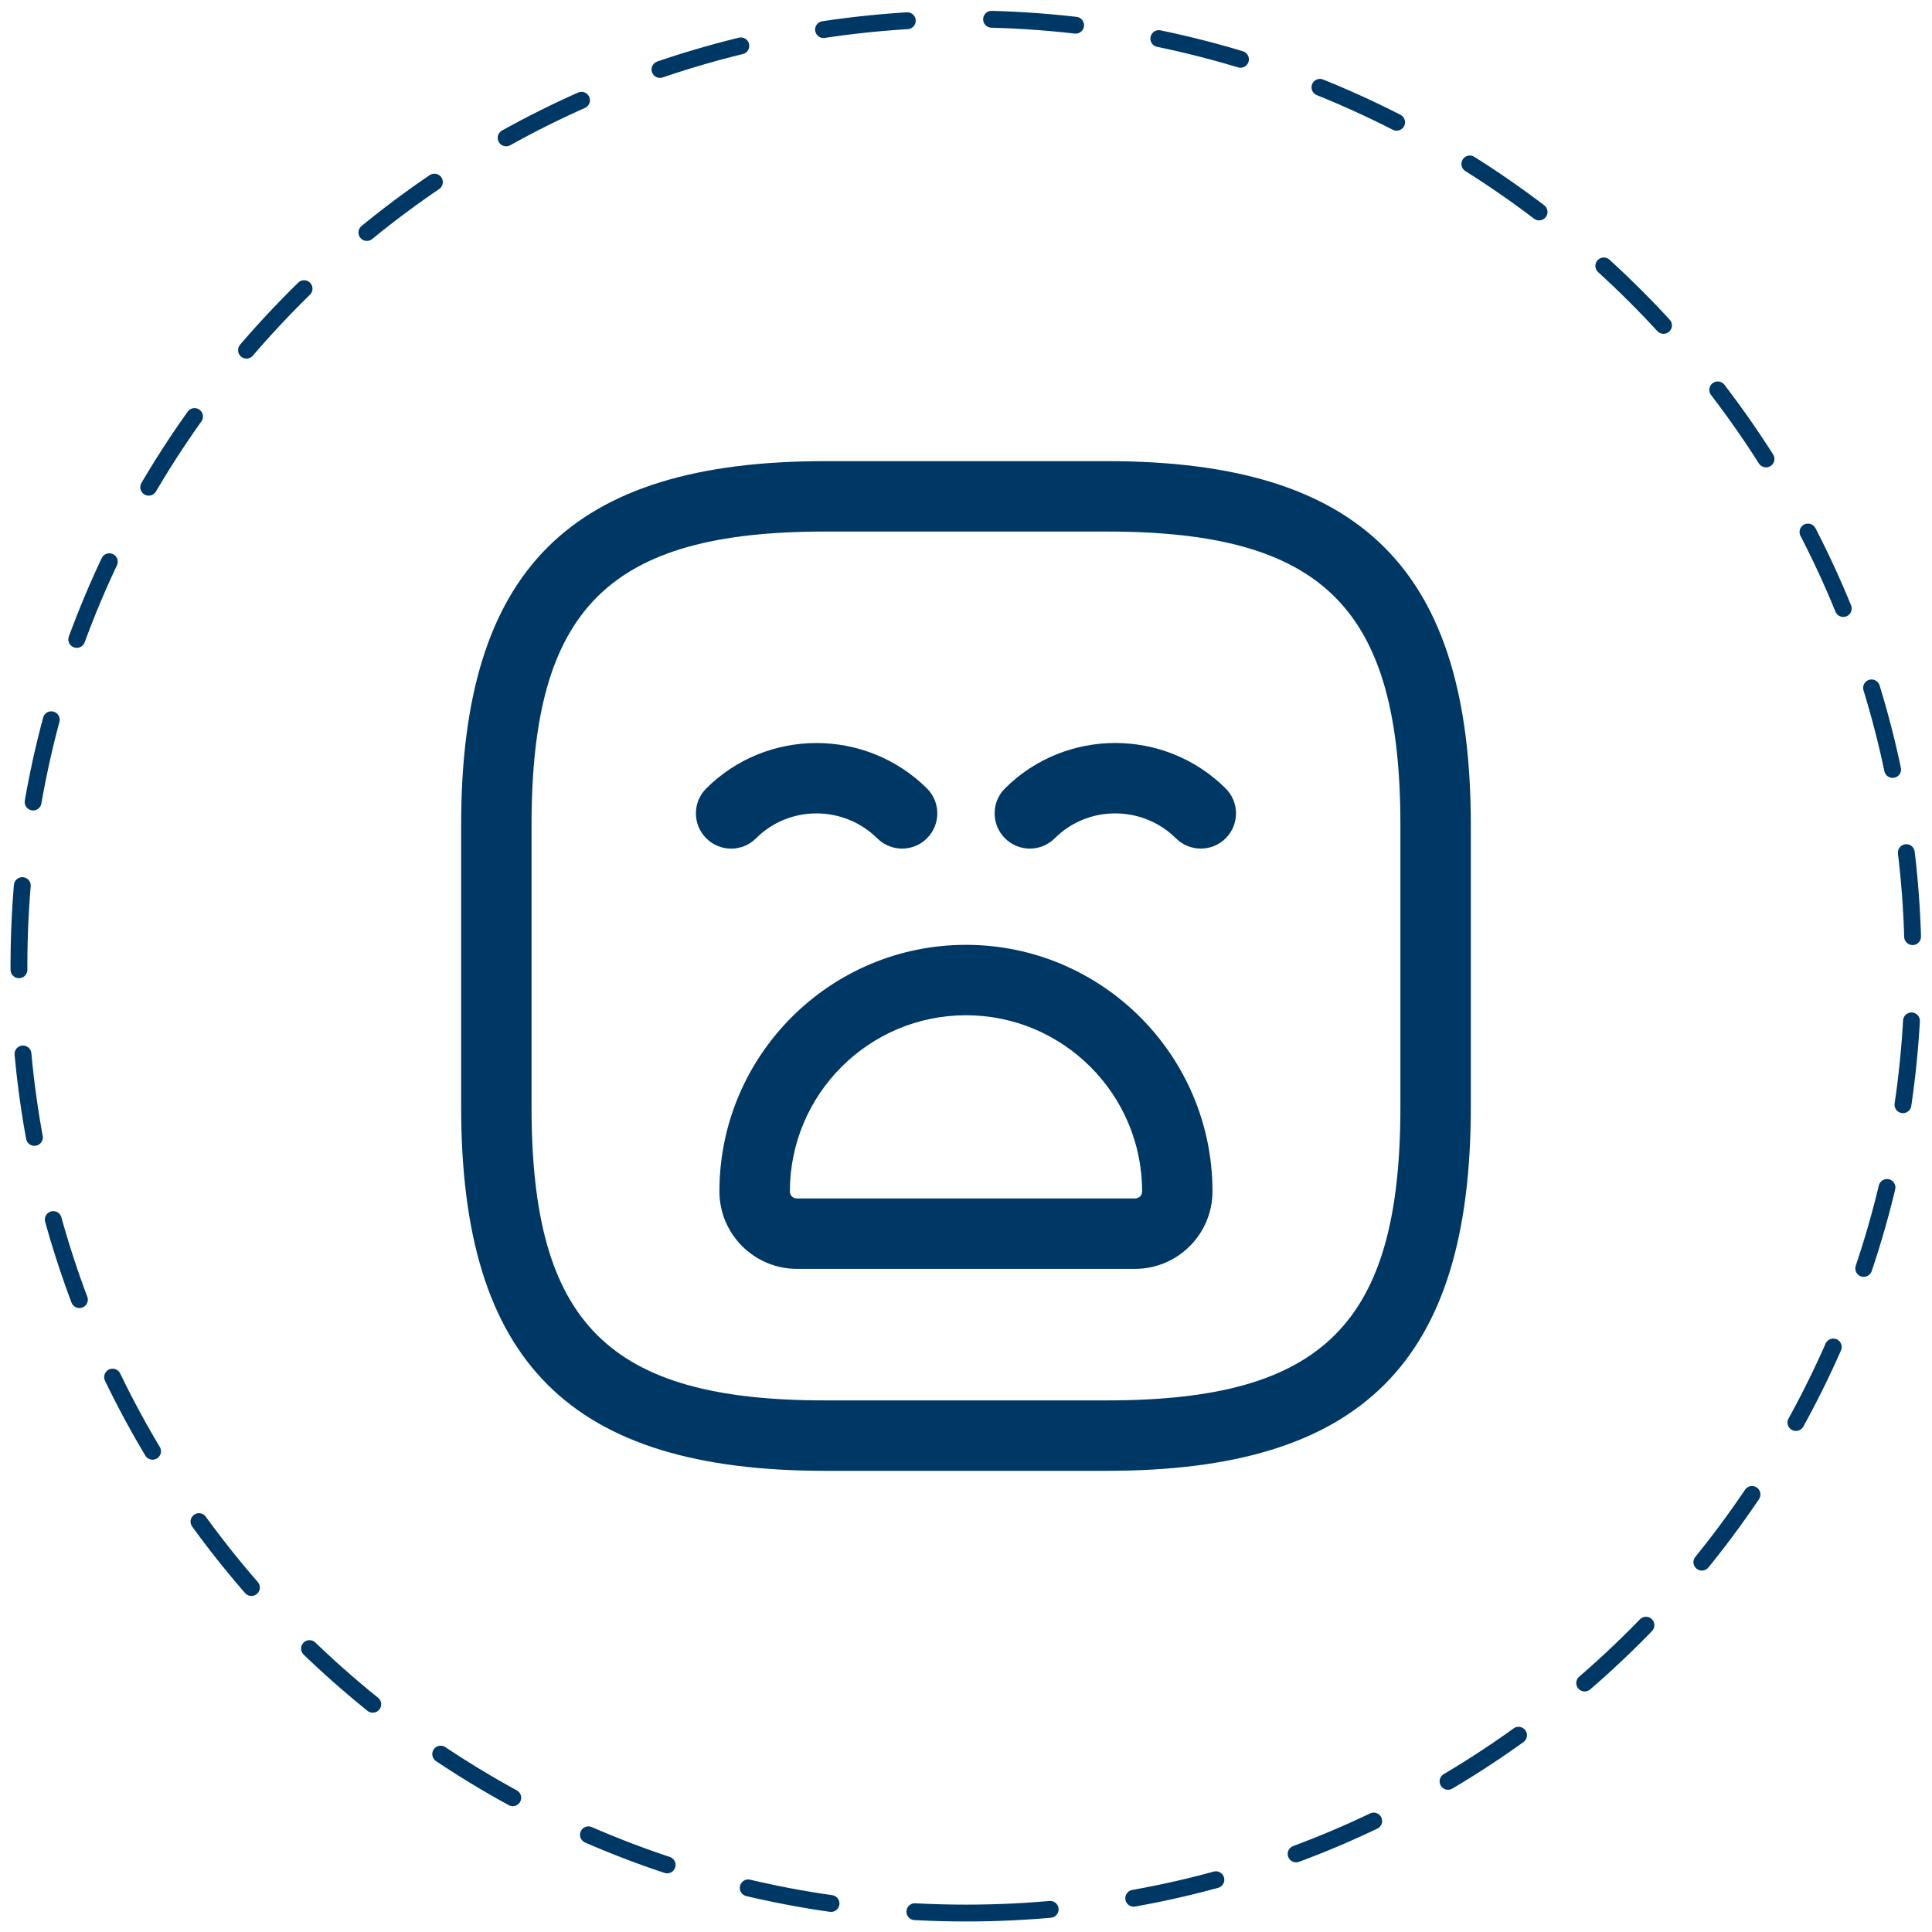 <svg width="102" height="102" viewBox="0 0 102 102" fill="none" xmlns="http://www.w3.org/2000/svg">
<path d="M51 101C78.614 101 101 78.614 101 51C101 23.386 78.614 1 51 1C23.386 1 1 23.386 1 51C1 78.614 23.386 101 51 101Z" stroke="#003865" stroke-width="0.889" stroke-linecap="round" stroke-linejoin="round" stroke-dasharray="4.45 4.45"/>
<path d="M58.437 77.652H43.56C30.091 77.652 24.346 71.907 24.346 58.437V43.56C24.346 30.091 30.093 24.346 43.56 24.346H58.437C71.906 24.346 77.652 30.093 77.652 43.56V58.437C77.652 71.907 71.906 77.652 58.437 77.652ZM43.56 28.063C32.118 28.063 28.063 32.119 28.063 43.56V58.437C28.063 69.879 32.118 73.934 43.56 73.934H58.437C69.879 73.934 73.934 69.879 73.934 58.437V43.56C73.934 32.119 69.879 28.063 58.437 28.063H43.56Z" fill="#003865"/>
<path d="M47.627 44.802C47.153 44.802 46.682 44.622 46.317 44.264C44.543 42.505 41.67 42.505 39.916 44.258C39.189 44.985 38.013 44.985 37.285 44.258C36.559 43.531 36.559 42.354 37.285 41.627C40.483 38.434 45.708 38.426 48.934 41.621C49.663 42.343 49.67 43.522 48.947 44.251C48.583 44.618 48.105 44.802 47.624 44.802H47.627Z" fill="#003865"/>
<path d="M63.395 44.801C62.924 44.801 62.448 44.621 62.088 44.263C60.314 42.504 57.441 42.504 55.687 44.257C54.96 44.983 53.784 44.983 53.056 44.257C52.33 43.529 52.33 42.353 53.056 41.626C56.256 38.433 61.481 38.422 64.703 41.62C65.434 42.342 65.439 43.518 64.718 44.25C64.356 44.617 63.876 44.801 63.395 44.801Z" fill="#003865"/>
<path d="M59.925 66.99H42.073C39.818 66.99 37.982 65.155 37.982 62.899C37.982 55.721 43.82 49.883 50.998 49.883C58.175 49.883 64.013 55.724 64.013 62.899C64.013 65.155 62.179 66.99 59.922 66.99H59.925ZM51 53.6C45.873 53.6 41.702 57.772 41.702 62.899C41.702 63.112 41.861 63.272 42.073 63.272H59.925C60.138 63.272 60.298 63.112 60.298 62.899C60.298 57.774 56.127 53.6 51 53.6Z" fill="#003865"/>
</svg>
